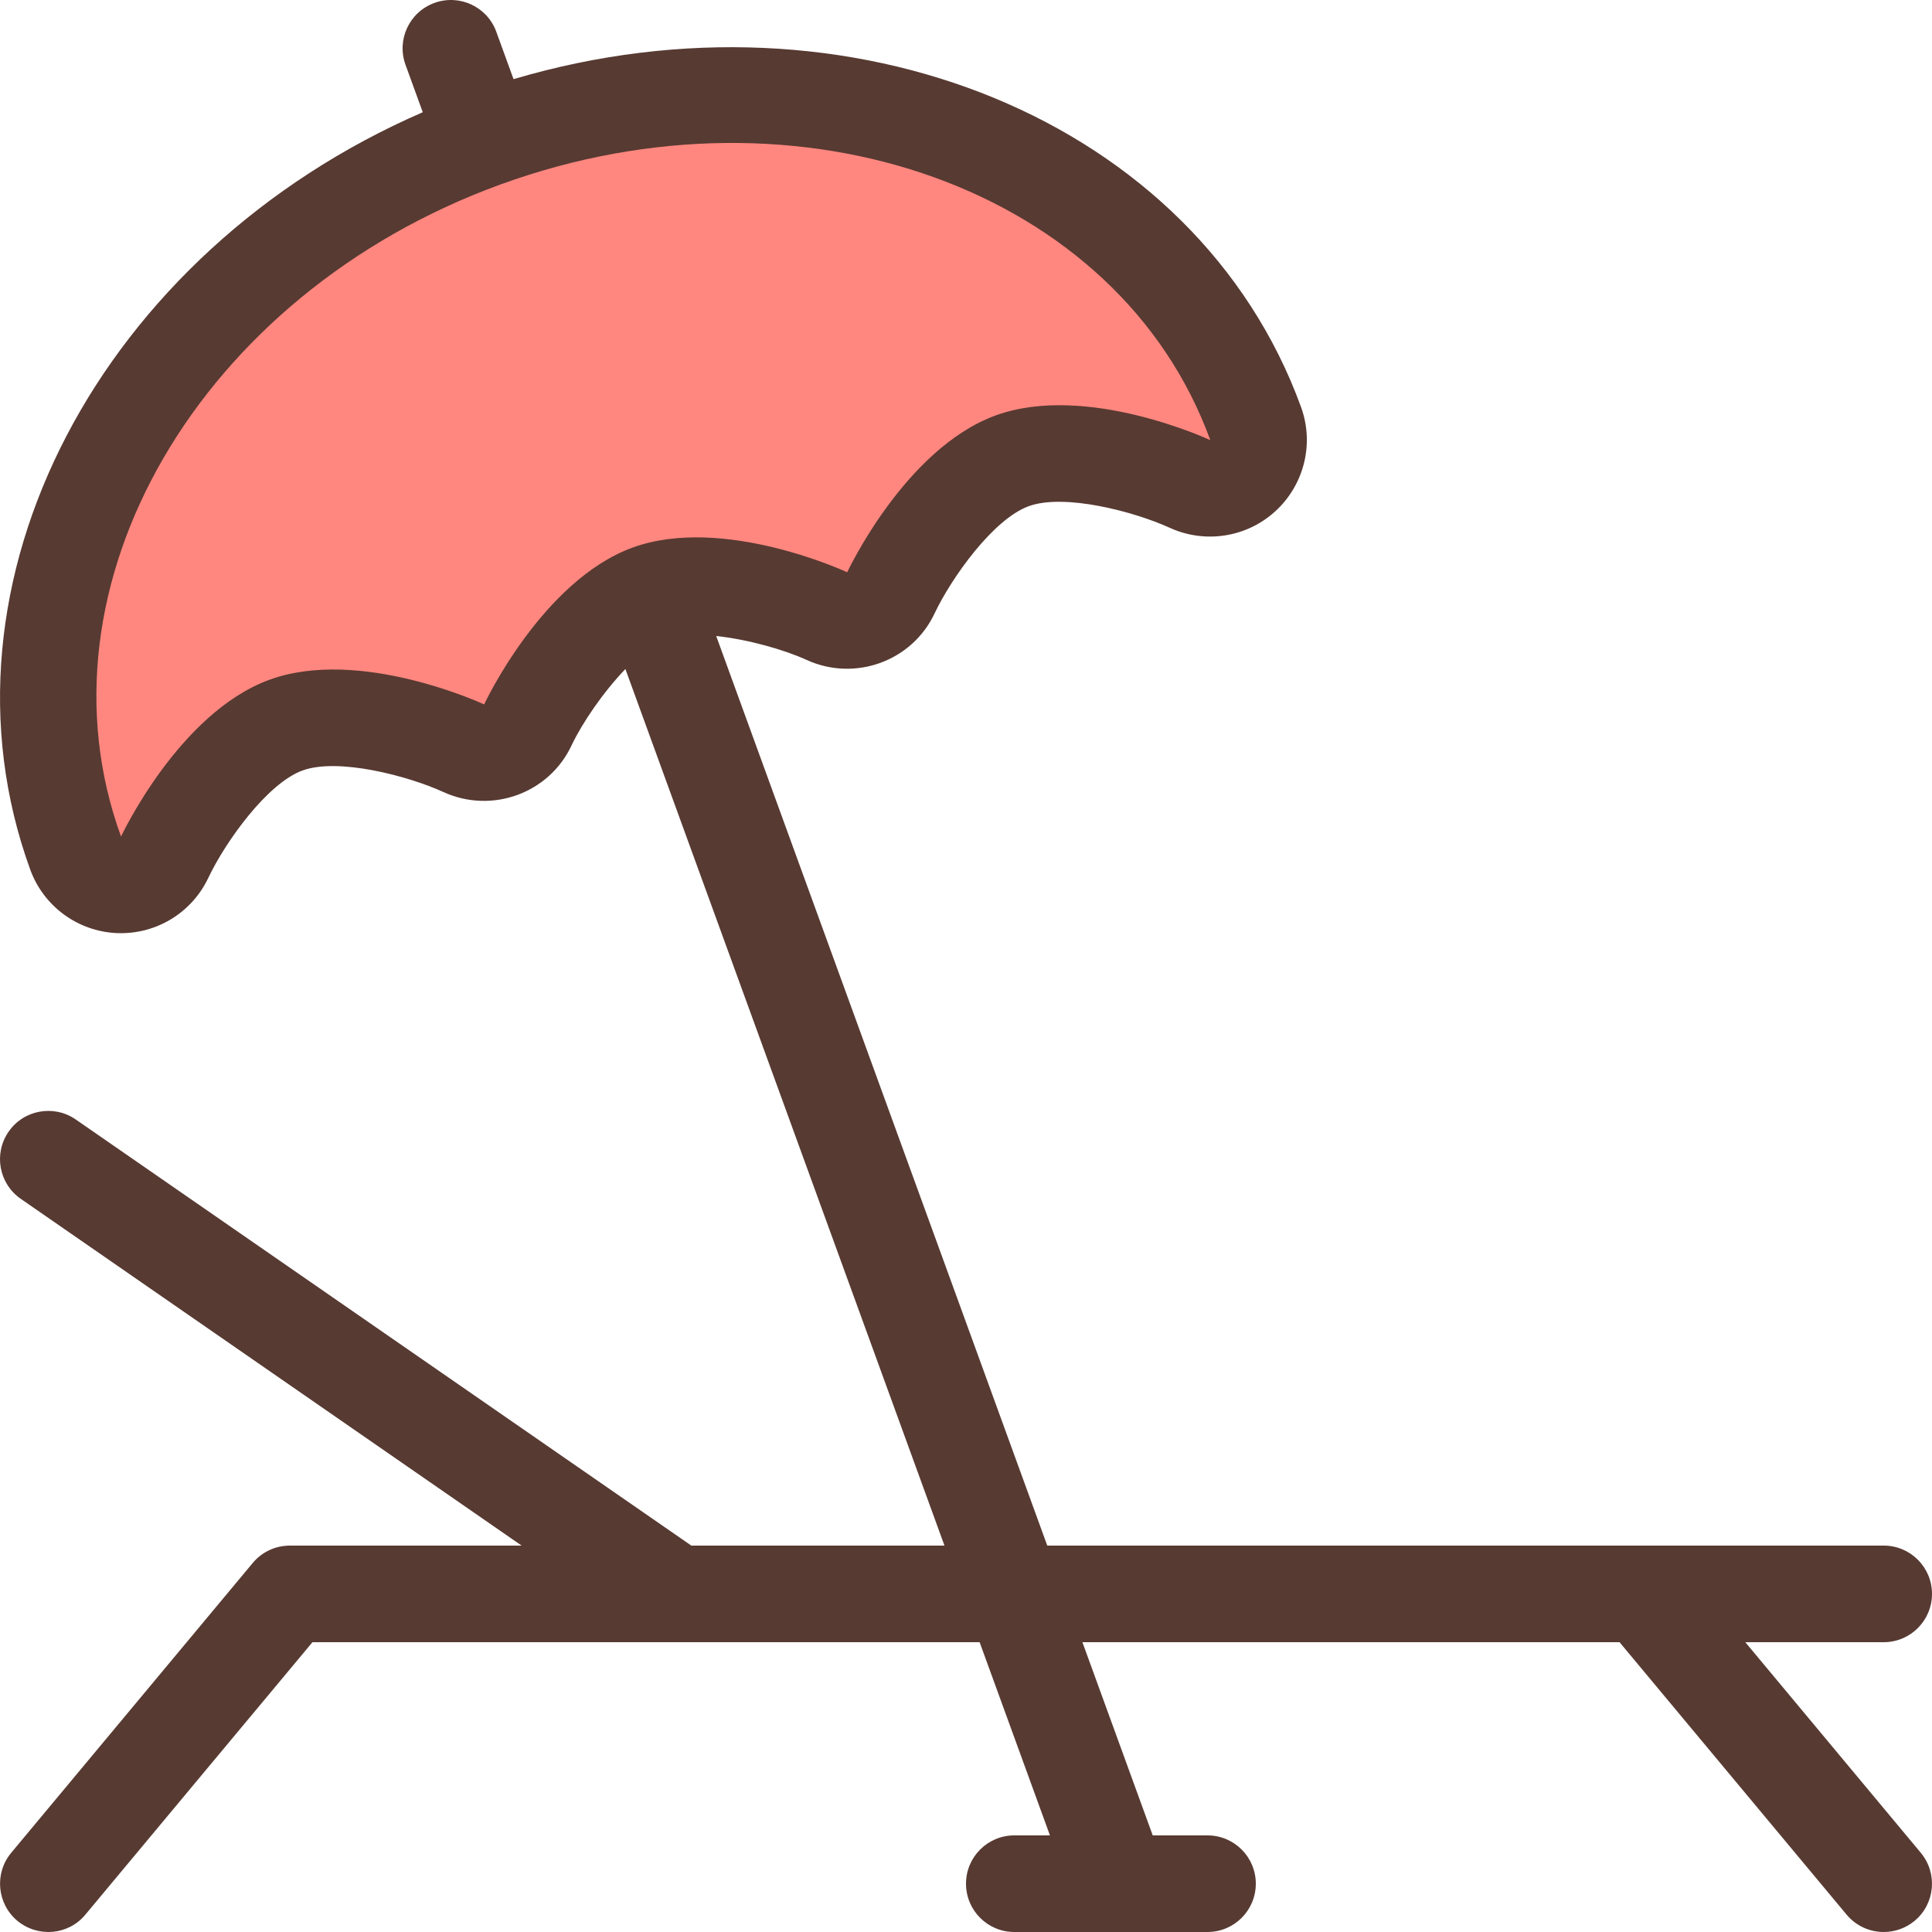 <?xml version="1.0" encoding="iso-8859-1"?>
<!-- Uploaded to: SVG Repo, www.svgrepo.com, Generator: SVG Repo Mixer Tools -->
<svg height="800px" width="800px" version="1.1" id="Layer_1" xmlns="http://www.w3.org/2000/svg" xmlns:xlink="http://www.w3.org/1999/xlink" 
	 viewBox="0 0 512.004 512.004" xml:space="preserve">
<path style="fill:#FF877F;" d="M20.047,226.076c-13.013-35.755-8.653-75.264,12.279-111.249
	c20.497-35.226,54.571-62.908,95.923-77.961c21.47-7.817,43.58-11.785,65.732-11.785c65.041,0,119.518,34.219,138.786,87.177
	l-17.434,15.974c-0.162-0.068-17.63-8.047-34.56-8.047c-4.787,0-8.994,0.649-12.527,1.937c-15.565,5.675-28.74,27.682-32.137,34.953
	l-5.41,11.597l-11.597-5.41c-0.162-0.068-17.63-8.047-34.56-8.047c-4.787,0-8.994,0.649-12.527,1.937
	c-15.556,5.666-28.732,27.682-32.128,34.953l-5.41,11.597l-11.597-5.41c-0.154-0.068-17.638-8.047-34.577-8.047
	c-4.787,0-8.994,0.649-12.518,1.929c-15.565,5.675-28.74,27.682-32.137,34.953L20.047,226.076z"/>
<path style="fill:#573A32;" d="M512.002,422.402c0-7.074-5.726-12.8-12.8-12.8H277.54l-87.74-241.058
	c8.585,0.939,18.005,3.627,23.987,6.357c6.383,2.91,13.372,2.995,19.507,0.768c6.153-2.244,11.452-6.81,14.421-13.193
	c4.446-9.344,15.488-24.9,24.909-28.331s27.878,1.391,37.385,5.734c6.246,2.85,13.252,3.029,19.465,0.768
	c3.123-1.135,6.05-2.893,8.585-5.231c7.578-6.997,10.266-17.843,6.733-27.537c-27.691-76.109-119.526-113.331-208.7-86.903
	l-4.565-12.553c-2.415-6.647-9.754-10.069-16.41-7.646c-6.647,2.423-10.069,9.754-7.646,16.41l4.565,12.553
	C26.737,66.81-19.684,154.353,8.015,230.462c3.541,9.728,12.595,16.367,22.938,16.819c3.422,0.145,6.767-0.393,9.865-1.519
	c6.263-2.278,11.52-6.963,14.447-13.244c4.446-9.344,15.488-24.9,24.909-28.331c9.421-3.43,27.878,1.391,37.385,5.734
	c6.391,2.91,13.372,2.995,19.507,0.768c6.153-2.244,11.452-6.81,14.421-13.193c2.799-5.879,8.277-13.969,14.251-20.198
	l84.557,232.303h-67.089L20.081,296.681c-5.751-4.002-13.798-2.603-17.801,3.234c-4.028,5.811-2.577,13.79,3.251,17.809
	l132.702,91.878H76.802c-3.797,0-7.398,1.69-9.822,4.599l-64,76.8c-4.523,5.436-3.797,13.508,1.621,18.039
	c5.453,4.497,13.525,3.814,18.022-1.638l60.177-72.201h176.811l18.637,51.2h-9.446c-7.074,0-12.8,5.726-12.8,12.8
	s5.726,12.8,12.8,12.8h51.2c7.074,0,12.8-5.726,12.8-12.8s-5.726-12.8-12.8-12.8h-14.515l-18.637-51.2h142.345l60.177,72.201
	c2.534,3.038,6.178,4.599,9.83,4.599c2.901,0,5.803-0.973,8.201-2.961c5.427-4.523,6.152-12.604,1.621-18.039l-46.498-55.799h36.676
	C506.276,435.202,512.002,429.476,512.002,422.402z M167.657,145.112c-24.055,8.755-39.356,41.566-39.356,41.566
	s-32.811-15.3-56.866-6.545s-39.356,41.566-39.356,41.566C7.895,155.275,52.917,77.903,132.627,48.89
	c79.718-29.013,163.934,1.314,188.117,67.746c0,0-32.811-15.3-56.866-6.545s-39.356,41.566-39.356,41.566
	S191.712,136.356,167.657,145.112z"/>
</svg>